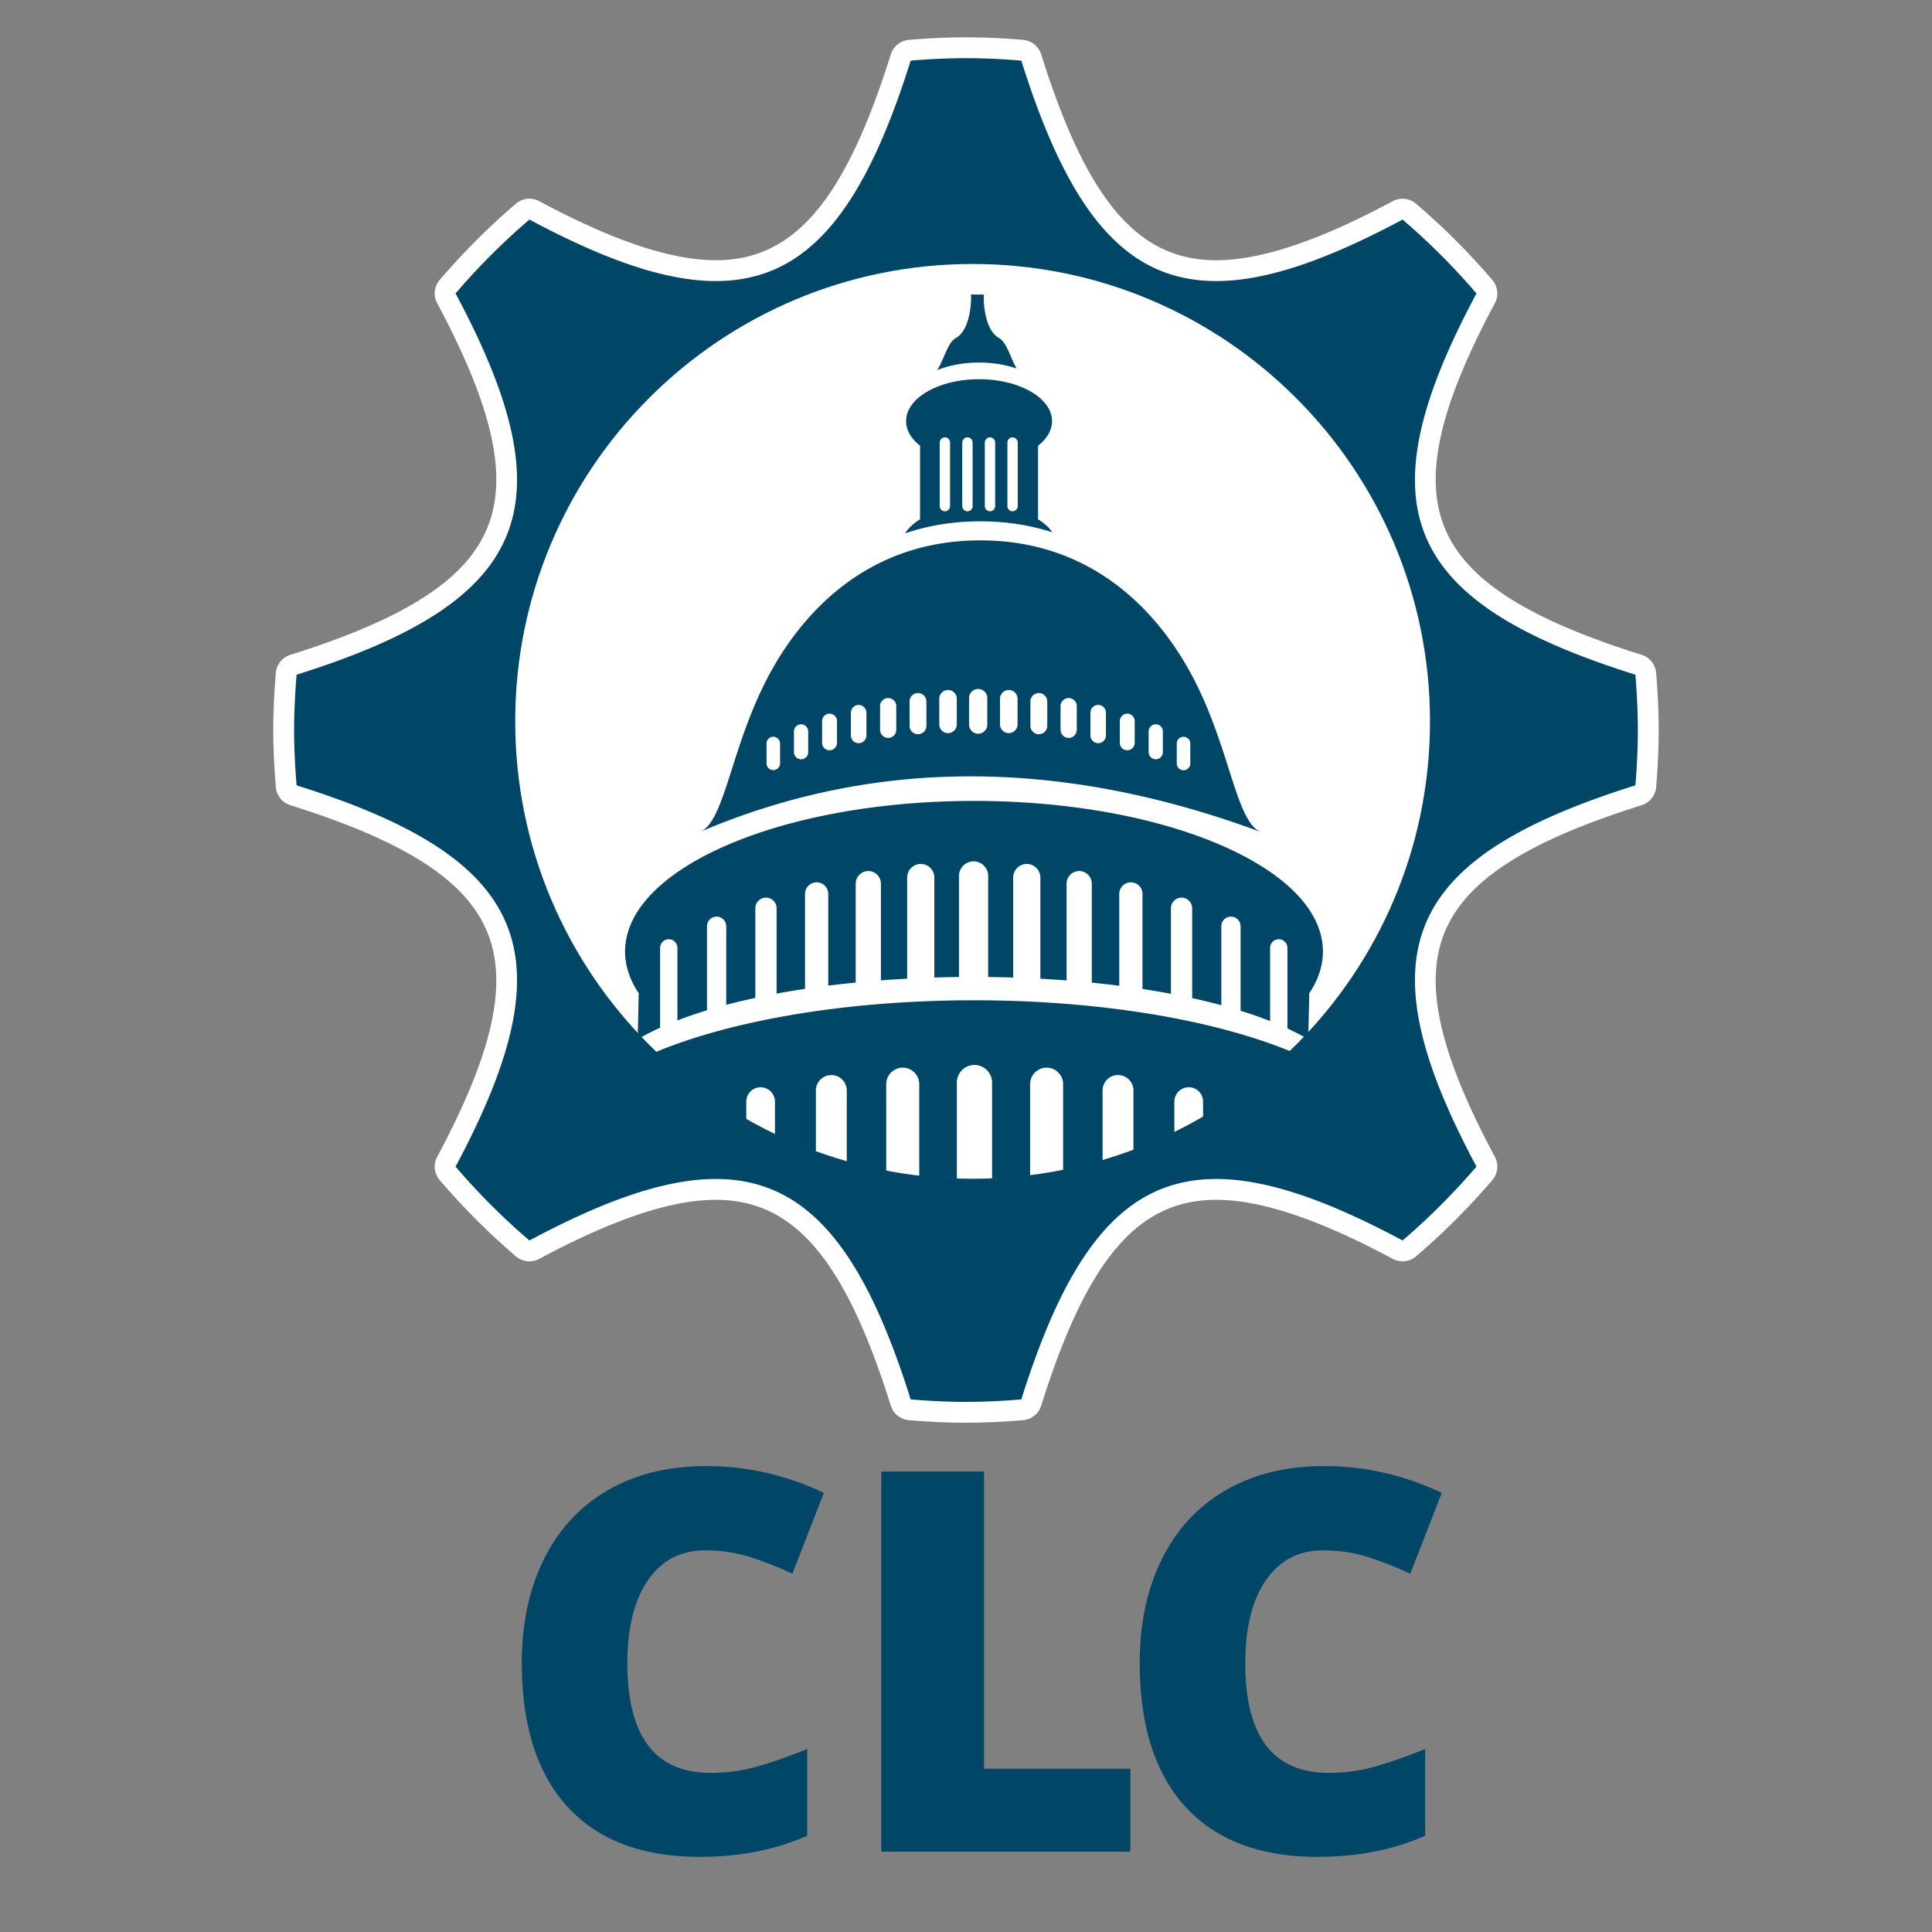 <?xml version="1.0" encoding="UTF-8"?>
<svg data-bbox="53.043 7.246 268.902 353.166" height="500" viewBox="0 0 375 375" width="500" xmlns="http://www.w3.org/2000/svg" data-type="color">
    <rect x="0" y="0" width="375" height="375" fill="#808080" stroke="none"/>
    <g>
        <defs>
            <clipPath id="6e16cc7a-c468-4532-852d-f8a76840e949">
                <path d="M53.031 7.23H322v269.13H53.031Zm0 0"/>
            </clipPath>
            <clipPath id="e9bdacc3-309d-4918-a646-d15fe436ea7f">
                <path d="M100.004 51.238h177.558v177.559H100.005Zm0 0"/>
            </clipPath>
            <clipPath id="ef5bd8cb-c1f0-449d-88d9-4dcdbfbae66c">
                <path d="M188.781 51.238c-49.031 0-88.777 39.746-88.777 88.778 0 49.03 39.746 88.78 88.777 88.78 49.035 0 88.782-39.75 88.782-88.78 0-49.032-39.747-88.778-88.782-88.778m0 0"/>
            </clipPath>
            <clipPath id="070530e6-784e-43bd-8a9c-80d6de4ad80f">
                <path d="M103.629 57.168h169.71v171.57H103.63Zm0 0"/>
            </clipPath>
        </defs>
        <path d="M187.496 72.18c-38.332 0-69.516 31.187-69.516 69.515 0 38.332 31.184 69.52 69.516 69.52 38.336 0 69.52-31.188 69.52-69.52 0-38.328-31.184-69.515-69.52-69.515m0 201.949c-3.36 0-6.922-.16-10.902-.488a2.02 2.02 0 0 1-1.762-1.407c-9.227-29.386-19.625-41.37-35.898-41.37-9.121 0-20.309 3.714-35.223 11.698a2.02 2.02 0 0 1-2.266-.246 133.5 133.5 0 0 1-14.558-14.562 2.03 2.03 0 0 1-.246-2.266c11.109-20.761 14.136-34.73 9.824-45.289-4.352-10.656-16.531-18.625-39.504-25.836a2.02 2.02 0 0 1-1.41-1.765c-.324-3.985-.485-7.551-.485-10.903 0-3.347.16-6.91.485-10.898a2.02 2.02 0 0 1 1.41-1.762c22.973-7.21 35.152-15.18 39.504-25.836 4.312-10.562 1.285-24.531-9.824-45.293a2.03 2.03 0 0 1 .246-2.265 134 134 0 0 1 14.558-14.563 2.04 2.04 0 0 1 1.313-.484c.324 0 .656.078.953.238 14.914 7.984 26.102 11.7 35.215 11.7h.008c16.273-.005 26.671-11.985 35.898-41.372a2.02 2.02 0 0 1 1.762-1.406c3.969-.324 7.535-.488 10.902-.488 3.371 0 6.938.164 10.906.488a2.02 2.02 0 0 1 1.762 1.406c9.227 29.387 19.629 41.371 35.899 41.371 9.125 0 20.312-3.715 35.222-11.695.3-.16.63-.238.953-.238.473 0 .942.164 1.313.488a132.5 132.5 0 0 1 14.566 14.562 2.02 2.02 0 0 1 .25 2.266c-11.113 20.754-14.144 34.723-9.832 45.285 4.348 10.656 16.531 18.625 39.5 25.836.79.246 1.344.945 1.41 1.766.325 4.012.48 7.574.48 10.894 0 3.325-.155 6.89-.48 10.899a2.02 2.02 0 0 1-1.41 1.77c-22.969 7.21-35.152 15.179-39.5 25.835-4.312 10.559-1.281 24.528 9.832 45.285.39.73.293 1.633-.25 2.266a132.5 132.5 0 0 1-14.566 14.563 2.03 2.03 0 0 1-2.266.246c-14.91-7.98-26.101-11.696-35.219-11.696-16.273 0-26.675 11.98-35.902 41.371a2.01 2.01 0 0 1-1.762 1.407c-3.98.328-7.547.488-10.906.488" fill="#004666" data-color="1"/>
        <g clip-path="url(#6e16cc7a-c468-4532-852d-f8a76840e949)">
            <path d="M187.496 209.191c-37.219 0-67.496-30.277-67.496-67.496 0-37.215 30.277-67.492 67.496-67.492s67.5 30.277 67.5 67.492c0 37.22-30.281 67.496-67.5 67.496m0-201.945c-3.426 0-7.043.16-11.066.492a4.04 4.04 0 0 0-3.524 2.817c-8.914 28.379-18.754 39.957-33.972 39.957-8.653 0-19.864-3.75-34.266-11.461a4.05 4.05 0 0 0-1.906-.48c-.946 0-1.883.331-2.633.972a135.4 135.4 0 0 0-14.777 14.785 4.045 4.045 0 0 0-.493 4.535c10.797 20.18 13.801 33.617 9.735 43.57-4.102 10.047-15.899 17.657-38.239 24.672a4.05 4.05 0 0 0-2.82 3.528c-.332 4.039-.492 7.66-.492 11.062 0 3.407.16 7.028.492 11.067a4.05 4.05 0 0 0 2.82 3.527c22.34 7.016 34.137 14.625 38.239 24.672 4.066 9.957 1.062 23.39-9.735 43.57a4.045 4.045 0 0 0 .493 4.535 135 135 0 0 0 14.777 14.786c.75.64 1.687.972 2.633.972.652 0 1.304-.16 1.906-.48 14.402-7.711 25.613-11.461 34.266-11.461 15.218 0 25.058 11.578 33.972 39.957a4.03 4.03 0 0 0 3.524 2.816c4.035.332 7.656.492 11.066.492 3.414 0 7.035-.16 11.07-.492a4.04 4.04 0 0 0 3.528-2.816c8.91-28.38 18.754-39.957 33.972-39.957 8.653 0 19.864 3.746 34.266 11.457a4.04 4.04 0 0 0 4.535-.492c5.29-4.524 10.266-9.5 14.79-14.782a4.05 4.05 0 0 0 .491-4.539c-10.804-20.175-13.808-33.613-9.742-43.566 4.102-10.047 15.895-17.656 38.239-24.672a4.04 4.04 0 0 0 2.816-3.531c.328-4.067.484-7.68.484-11.063 0-3.375-.156-6.996-.484-11.054a4.04 4.04 0 0 0-2.816-3.536c-22.344-7.015-34.137-14.625-38.239-24.671-4.066-9.954-1.062-23.391 9.742-43.567a4.045 4.045 0 0 0-.492-4.535 135.5 135.5 0 0 0-14.789-14.785 4.04 4.04 0 0 0-2.629-.969c-.652 0-1.308.156-1.906.477-14.402 7.71-25.613 11.457-34.266 11.457-15.218 0-25.062-11.578-33.972-39.957a4.05 4.05 0 0 0-3.528-2.817c-4.023-.332-7.644-.492-11.07-.492m0 205.988c39.516 0 71.543-32.023 71.543-71.539 0-39.507-32.027-71.535-71.543-71.535-39.512 0-71.539 32.028-71.539 71.535 0 39.516 32.027 71.54 71.54 71.54m0-201.946c3.62 0 7.194.188 10.741.48 9.16 29.18 20.075 42.786 37.828 42.786 9.727 0 21.508-4.09 36.172-11.934a130.5 130.5 0 0 1 14.344 14.34c-22.176 41.434-14.32 59.82 30.848 74 .289 3.547.472 7.117.472 10.734 0 3.621-.183 7.192-.472 10.739-45.168 14.18-53.024 32.566-30.848 74a131 131 0 0 1-14.344 14.343c-14.664-7.851-26.445-11.937-36.172-11.937-17.75 0-28.668 13.61-37.828 42.785-3.547.293-7.12.48-10.742.48-3.613 0-7.191-.187-10.734-.48-9.16-29.176-20.078-42.785-37.828-42.785-9.73 0-21.508 4.09-36.176 11.941a131 131 0 0 1-14.336-14.34c22.172-41.441 14.312-59.828-30.856-74.007-.289-3.547-.48-7.118-.48-10.739 0-3.617.191-7.187.48-10.734 45.168-14.18 53.028-32.566 30.856-74.008a131.5 131.5 0 0 1 14.336-14.34c14.668 7.852 26.445 11.942 36.176 11.942 17.746 0 28.668-13.61 37.828-42.785 3.543-.293 7.12-.48 10.734-.48" fill="#ffffff" data-color="2"/>
        </g>
        <path d="M187.496 91.504c-27.676 0-50.191 22.516-50.191 50.191 0 27.68 22.515 50.2 50.191 50.2s50.2-22.52 50.2-50.2c0-27.675-22.524-50.191-50.2-50.191m0 115.535c-36.027 0-65.34-29.312-65.34-65.344 0-36.027 29.313-65.34 65.34-65.34 36.031 0 65.348 29.313 65.348 65.34 0 36.032-29.317 65.344-65.348 65.344" fill="#004666" data-color="1"/>
        <path d="M187.496 189.875c-26.562 0-48.172-21.613-48.172-48.18 0-26.562 21.61-48.172 48.172-48.172 26.563 0 48.176 21.61 48.176 48.172 0 26.567-21.613 48.18-48.176 48.18m0-115.54c-37.14 0-67.36 30.22-67.36 67.36 0 37.145 30.22 67.364 67.36 67.364 37.149 0 67.367-30.22 67.367-67.364 0-37.14-30.218-67.36-67.367-67.36m0 119.583c28.844 0 52.219-23.379 52.219-52.223 0-28.84-23.375-52.215-52.219-52.215-28.84 0-52.215 23.375-52.215 52.215 0 28.844 23.375 52.223 52.215 52.223m0-115.54c34.973 0 63.324 28.352 63.324 63.317 0 34.973-28.351 63.32-63.324 63.32s-63.316-28.347-63.316-63.32c0-34.965 28.343-63.316 63.316-63.316" fill="#ffffff" data-color="2"/>
        <g clip-path="url(#e9bdacc3-309d-4918-a646-d15fe436ea7f)">
            <g clip-path="url(#ef5bd8cb-c1f0-449d-88d9-4dcdbfbae66c)">
                <path d="M100.004 51.238h177.558v177.559H100.005Zm0 0" fill="#ffffff" data-color="2"/>
            </g>
        </g>
        <g clip-path="url(#070530e6-784e-43bd-8a9c-80d6de4ad80f)">
            <path fill-rule="evenodd" d="M197.324 71.527c-1.265-2.18-1.87-5.066-3.453-5.937-1.86-1.028-2.8-4.125-2.926-7.39-.117-3.263 2.25-7.84 1.887-11.544-.363-3.699-2.39-7.398-3.113-11.02-.727 3.622-2.75 7.321-3.117 11.02-.364 3.703 2.003 8.282 1.882 11.543-.117 3.266-1.058 6.364-2.922 7.39-1.66.915-2.242 4.04-3.64 6.247 2.3-.926 5.098-1.465 8.117-1.465 2.664 0 5.156.422 7.285 1.156m-1.523 62.395a1.71 1.71 0 0 1 1.707 1.703v4.977a1.703 1.703 0 0 1-3.406 0v-4.977c0-.937.765-1.703 1.699-1.703m5.836.594c.902 0 1.636.742 1.636 1.64v4.79a1.638 1.638 0 0 1-3.273 0v-4.79c0-.898.734-1.64 1.637-1.64m5.789.972c.867 0 1.574.707 1.574 1.57v4.602c0 .863-.707 1.57-1.574 1.57a1.58 1.58 0 0 1-1.574-1.57v-4.601c0-.864.714-1.57 1.574-1.57m5.73 1.336c.832 0 1.508.68 1.508 1.508v4.406c0 .832-.676 1.516-1.508 1.516a1.515 1.515 0 0 1-1.504-1.516v-4.406a1.51 1.51 0 0 1 1.504-1.508m5.645 1.692c.797 0 1.445.648 1.445 1.445v4.219a1.45 1.45 0 0 1-1.445 1.449 1.45 1.45 0 0 1-1.446-1.45v-4.218c0-.797.649-1.445 1.446-1.445m5.527 2.066c.762 0 1.383.621 1.383 1.383v4.031c0 .758-.621 1.379-1.383 1.379a1.384 1.384 0 0 1-1.379-1.379v-4.031c0-.762.621-1.383 1.38-1.383m5.399 2.422c.722 0 1.308.59 1.308 1.312v3.844a1.313 1.313 0 1 1-2.625 0v-3.844c0-.722.59-1.312 1.317-1.312m-39.868-9.281c.973 0 1.77.793 1.77 1.765v5.164c0 .973-.797 1.766-1.77 1.766a1.77 1.77 0 0 1-1.765-1.766v-5.164c0-.972.797-1.765 1.765-1.765m-5.843.199c.937 0 1.699.766 1.699 1.703v4.977a1.7 1.7 0 0 1-1.7 1.699 1.707 1.707 0 0 1-1.706-1.7v-4.976c0-.937.77-1.703 1.707-1.703m-5.836.594c.902 0 1.636.742 1.636 1.64v4.79a1.638 1.638 0 0 1-3.273 0v-4.79c0-.898.734-1.64 1.637-1.64m-5.79.972c.864 0 1.575.707 1.575 1.57v4.602c0 .863-.711 1.57-1.574 1.57a1.576 1.576 0 0 1-1.575-1.57v-4.601c0-.864.707-1.57 1.575-1.57m-5.73 1.336c.828 0 1.512.68 1.512 1.508v4.406c0 .832-.684 1.516-1.512 1.516a1.515 1.515 0 0 1-1.508-1.516v-4.406c0-.828.676-1.508 1.508-1.508m-5.644 1.692c.797 0 1.441.648 1.441 1.445v4.219c0 .797-.644 1.449-1.441 1.449a1.45 1.45 0 0 1-1.446-1.45v-4.218c0-.797.649-1.445 1.446-1.445m-5.528 2.066c.758 0 1.38.621 1.38 1.383v4.031c0 .758-.622 1.379-1.38 1.379a1.387 1.387 0 0 1-1.383-1.379v-4.031c0-.762.625-1.383 1.383-1.383m-5.394 2.422c.722 0 1.316.59 1.316 1.312v3.844a1.314 1.314 0 1 1-2.629 0v-3.844c0-.722.586-1.312 1.313-1.312m-14.36 18.523c33.746-14.418 70.102-14.484 109.098 0-5.289-1.925-6.117-18.25-14.93-32.992-6.964-11.652-19.359-23.652-39.62-23.652-20.255 0-32.653 12-39.614 23.652-8.813 14.742-9.64 31.067-14.934 32.992m-11.761 31.27c-1.754-2.633-2.649-5.36-2.649-8.102 0-16.148 30.32-29.238 67.727-29.238 37.402 0 67.726 13.09 67.726 29.238 0 2.743-.898 5.47-2.652 8.102l-.2 8.918a49 49 0 0 0-4.038-2.094v-15.637c0-.922-.754-1.683-1.684-1.683a1.69 1.69 0 0 0-1.68 1.683v14.2a82 82 0 0 0-5.726-2v-16.395a1.88 1.88 0 0 0-1.875-1.875c-1.031 0-1.871.84-1.871 1.875v15.313a117 117 0 0 0-5.653-1.368V176.29a2.066 2.066 0 0 0-2.062-2.062 2.07 2.07 0 0 0-2.063 2.062v16.606q-2.701-.508-5.515-.934v-18.445a2.26 2.26 0 0 0-2.254-2.258 2.264 2.264 0 0 0-2.258 2.258v17.816c-1.75-.227-3.531-.426-5.328-.605v-19.215a2.455 2.455 0 0 0-2.45-2.446 2.457 2.457 0 0 0-2.448 2.446v18.781c-1.68-.125-3.38-.234-5.086-.328v-19.637a2.65 2.65 0 0 0-2.637-2.64 2.65 2.65 0 0 0-2.64 2.64v19.41a224 224 0 0 0-4.856-.101v-19.621a2.84 2.84 0 0 0-2.832-2.832 2.84 2.84 0 0 0-2.832 2.832v19.62a244 244 0 0 0-4.785.098v-19.406c0-1.45-1.184-2.64-2.637-2.64a2.65 2.65 0 0 0-2.64 2.64v19.633c-1.708.09-3.403.203-5.087.328v-18.777a2.455 2.455 0 0 0-2.449-2.446 2.455 2.455 0 0 0-2.45 2.446v19.207c-1.796.176-3.573.37-5.327.594v-17.797a2.263 2.263 0 0 0-2.254-2.258 2.26 2.26 0 0 0-2.258 2.258v18.422c-1.875.277-3.71.59-5.512.917V176.29c0-1.137-.93-2.062-2.066-2.062a2.066 2.066 0 0 0-2.063 2.062v17.399c-1.941.414-3.828.863-5.648 1.343V179.79a1.88 1.88 0 0 0-1.875-1.875c-1.024 0-1.867.84-1.867 1.875v16.309a81 81 0 0 0-5.735 1.968v-14.082a1.69 1.69 0 0 0-1.68-1.683 1.69 1.69 0 0 0-1.679 1.683v15.496a47 47 0 0 0-4.348 2.235Zm-12.086 36.914v31.535h6.633v-40.125c0-1.3 1.066-2.363 2.363-2.363 1.3 0 2.367 1.062 2.367 2.363v40.125h8.281v-44.293a2.59 2.59 0 0 1 2.578-2.578 2.59 2.59 0 0 1 2.578 2.578v42.863l8.16-3.195v-42.8a2.797 2.797 0 0 1 2.786-2.79 2.795 2.795 0 0 1 2.785 2.79v40.624l7.945-3.101V211.66a3.004 3.004 0 0 1 2.996-2.996 3.004 3.004 0 0 1 2.996 2.996v37.344l7.657-2.992v-35.578a3.214 3.214 0 0 1 3.21-3.204c1.758 0 3.2 1.442 3.2 3.204v33.07l7.3-2.848v-30.535a3.423 3.423 0 0 1 3.415-3.414c1.879 0 3.422 1.535 3.422 3.414v30.606l7.379 2.882v-33.175a3.213 3.213 0 0 1 3.207-3.204 3.213 3.213 0 0 1 3.203 3.204v35.68l7.66 2.991V211.66a3 3 0 0 1 2.992-2.996 3.004 3.004 0 0 1 2.996 2.996v39.785l7.945 3.106v-40.73a2.8 2.8 0 0 1 2.79-2.79 2.797 2.797 0 0 1 2.785 2.79v42.906l8.16 3.187v-42.96a2.59 2.59 0 0 1 2.578-2.579 2.587 2.587 0 0 1 2.574 2.578v44.293h8.285v-40.125c0-1.3 1.063-2.363 2.364-2.363s2.363 1.062 2.363 2.363v40.125h6.37v-31.535c2.087-2.504 3.145-5.106 3.145-7.715 0-15.379-35.953-27.84-80.304-27.84-44.348 0-80.305 12.461-80.305 27.84 0 2.61 1.063 5.211 3.14 7.715m84.652-144.82a1.01 1.01 0 0 0-1.004 1.004v12.34a1.002 1.002 0 0 0 2.004 0v-12.34c0-.551-.45-1.004-1-1.004m-4.383 0a1.01 1.01 0 0 0-1.004 1.004v12.34c0 .55.453 1 1.004 1s1.004-.45 1.004-1v-12.34c0-.551-.453-1.004-1.004-1.004m-4.379 0a1.01 1.01 0 0 0-1.004 1.004v12.34a1.005 1.005 0 0 0 2.012 0v-12.34a1.01 1.01 0 0 0-1.008-1.004m-4.375 0c-.554 0-1.004.453-1.004 1.004v12.34a1.003 1.003 0 0 0 2.008 0v-12.34c0-.551-.453-1.004-1.004-1.004M155.32 267.582h67.461l-33.73-13.172Zm-51.691-1.508h30.289l55.133-21.531 55.129 21.531h30.289v10.703h-170.84Zm97.86-165.273c1.19.734 2.136 1.586 2.773 2.52-4.18-1.352-8.82-2.13-13.98-2.13-5.415 0-10.27.856-14.61 2.336.637-1.011 1.637-1.941 2.91-2.734V86.516c-1.7-1.344-2.707-2.993-2.707-4.782 0-4.488 6.34-8.129 14.164-8.129 7.816 0 14.156 3.641 14.156 8.13 0 1.788-1.004 3.437-2.707 4.78z" fill="#004666" data-color="1"/>
        </g>
        <path d="M136.847 300.927c-4.743 0-8.438 1.946-11.094 5.828q-3.984 5.813-3.985 16.063 0 21.299 16.188 21.297 4.904 0 9.484-1.36a98 98 0 0 0 9.235-3.28v16.843q-9.236 4.095-20.891 4.094-16.687.002-25.594-9.688-8.906-9.684-8.906-28c0-7.633 1.438-14.344 4.313-20.125 2.875-5.789 7.007-10.242 12.406-13.36q8.09-4.67 19.047-4.671 11.95 0 22.859 5.203l-6.11 15.688a66 66 0 0 0-8.171-3.22c-2.719-.874-5.649-1.312-8.781-1.312m0 0" fill="#004666" data-color="1"/>
        <path d="M171.059 359.396V285.63h19.937v57.672h28.406v16.094Zm0 0" fill="#004666" data-color="1"/>
        <path d="M256.784 300.927c-4.743 0-8.438 1.946-11.094 5.828q-3.985 5.813-3.985 16.063 0 21.299 16.188 21.297 4.904 0 9.484-1.36a98 98 0 0 0 9.235-3.28v16.843q-9.236 4.095-20.891 4.094-16.687.002-25.594-9.688-8.906-9.684-8.906-28c0-7.633 1.438-14.344 4.313-20.125 2.875-5.789 7.007-10.242 12.406-13.36q8.09-4.67 19.047-4.671 11.95 0 22.859 5.203l-6.11 15.688a66 66 0 0 0-8.171-3.22c-2.719-.874-5.649-1.312-8.781-1.312m0 0" fill="#004666" data-color="1"/>
    </g>
</svg>
